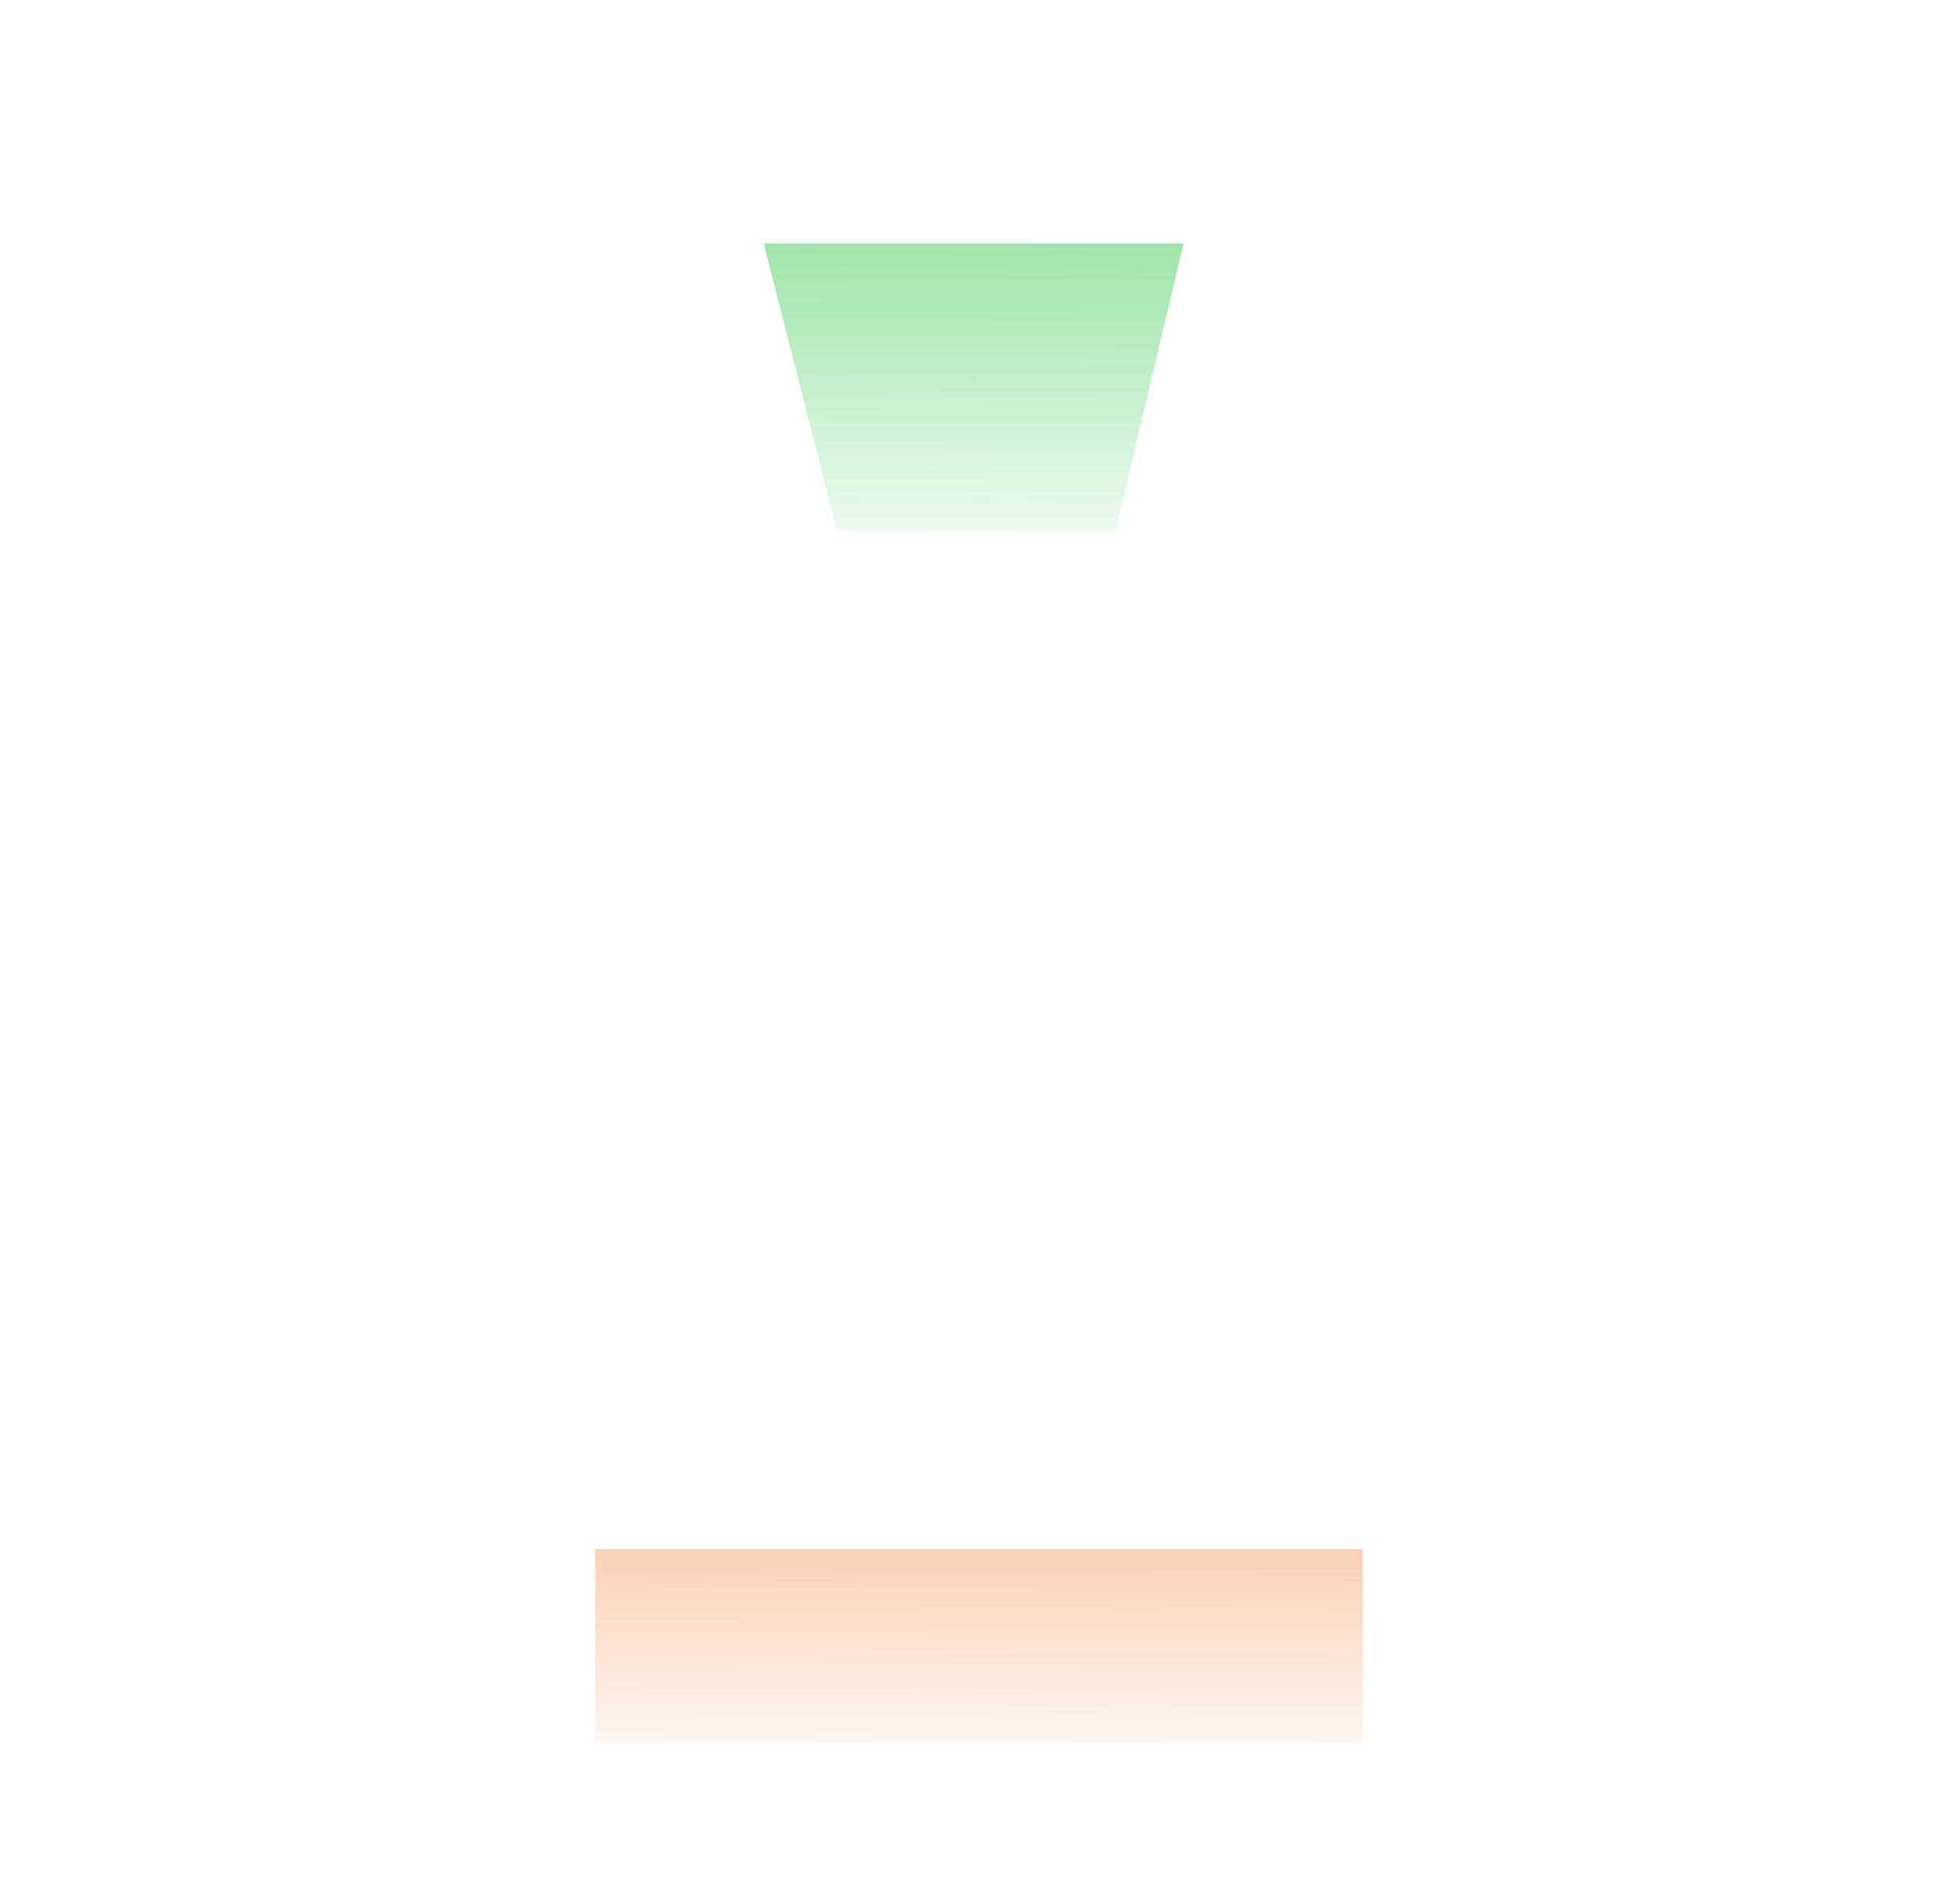 <svg xmlns="http://www.w3.org/2000/svg" width="546" height="531" fill="none"><g filter="url(#a)"><path fill="url(#b)" d="M213 110h117l-18.919 80h-77.668L213 110z" shape-rendering="crispEdges"/></g><path fill="url(#c)" d="M166 432h214v54H166z"/><defs><linearGradient id="b" x1="279.472" x2="278.109" y1="-35.954" y2="190.03" gradientUnits="userSpaceOnUse"><stop stop-color="#12BE2E"/><stop offset="1" stop-color="#12BE2E" stop-opacity=".08"/></linearGradient><linearGradient id="c" x1="292.907" x2="292.659" y1="326.077" y2="486.027" gradientUnits="userSpaceOnUse"><stop stop-color="#F28942"/><stop offset="1" stop-color="#F28942" stop-opacity=".08"/></linearGradient><filter id="a" width="252.8" height="215.8" x="145.1" y=".1" color-interpolation-filters="sRGB" filterUnits="userSpaceOnUse"><feFlood flood-opacity="0" result="BackgroundImageFix"/><feColorMatrix in="SourceAlpha" result="hardAlpha" values="0 0 0 0 0 0 0 0 0 0 0 0 0 0 0 0 0 0 127 0"/><feOffset dy="-42"/><feGaussianBlur stdDeviation="33.95"/><feComposite in2="hardAlpha" operator="out"/><feColorMatrix values="0 0 0 0 0.071 0 0 0 0 0.745 0 0 0 0 0.18 0 0 0 0.34 0"/><feBlend in2="BackgroundImageFix" result="effect1_dropShadow_741_6415"/><feBlend in="SourceGraphic" in2="effect1_dropShadow_741_6415" result="shape"/></filter></defs></svg>